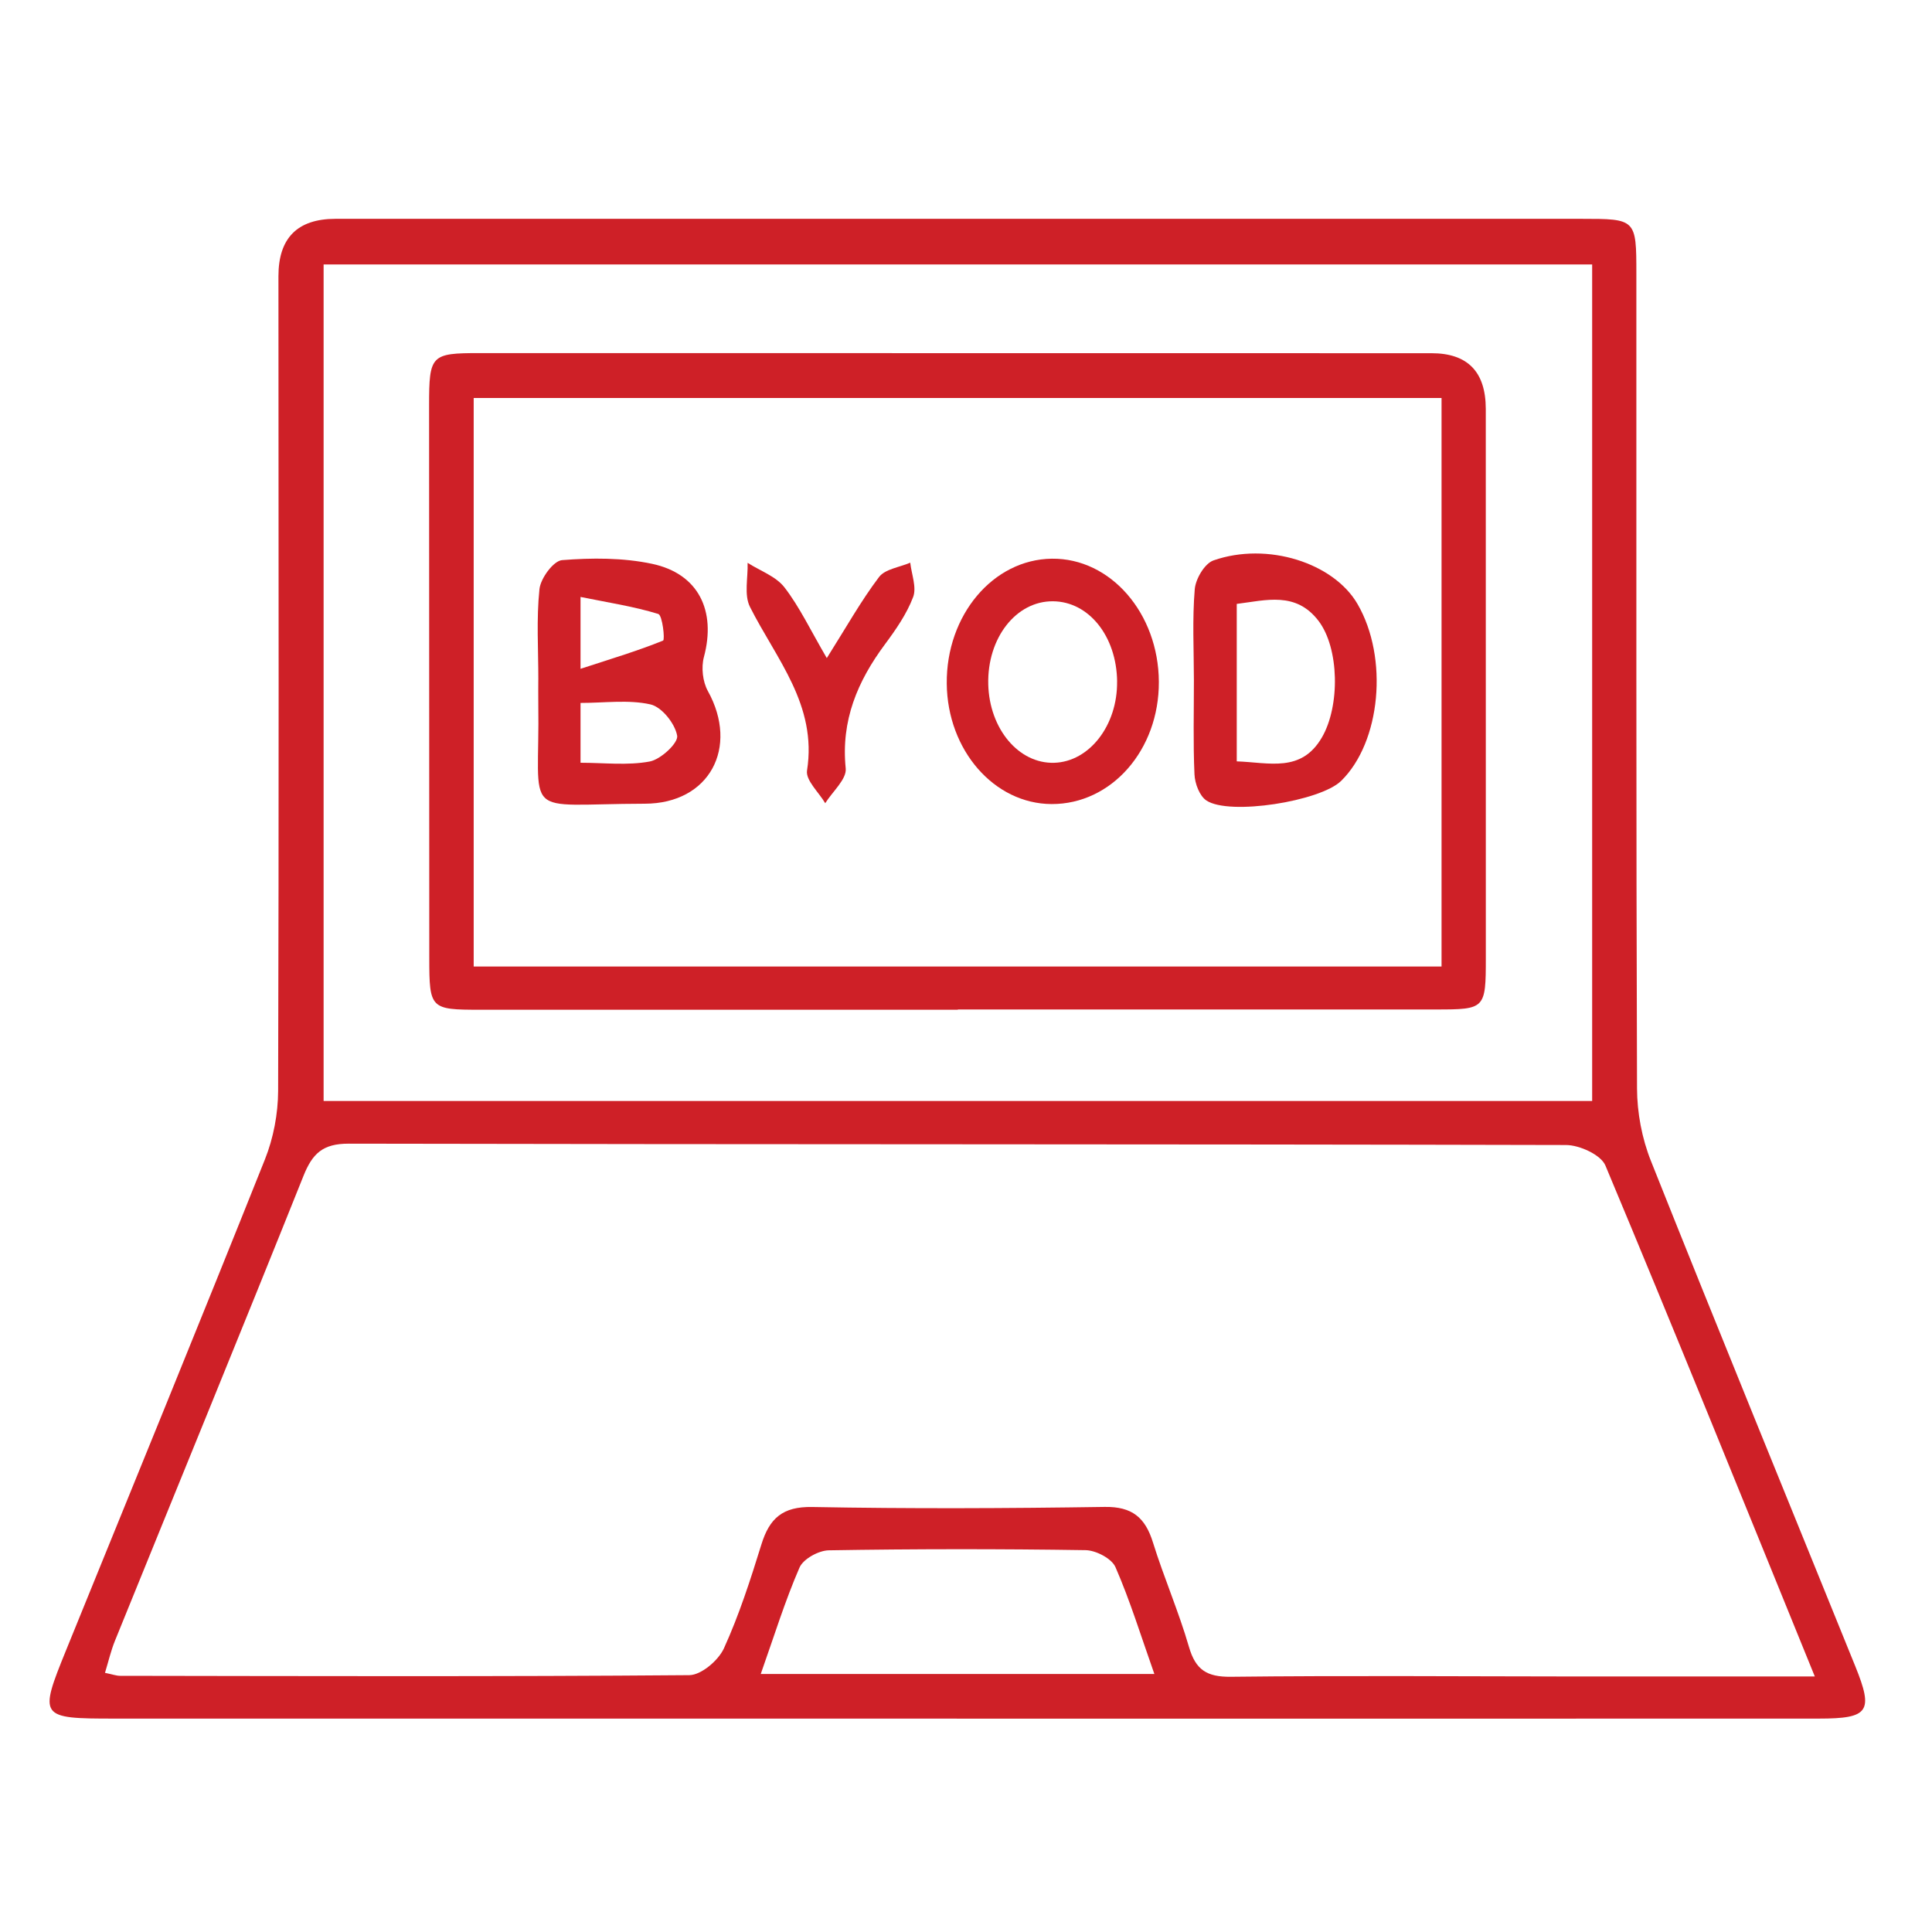 <svg xmlns="http://www.w3.org/2000/svg" id="Layer_1" viewBox="0 0 500 500"><defs><style>.cls-1{fill:#ce2027;stroke-width:0px;}</style></defs><path class="cls-1" d="M247.61,444.77c-72.67,0-145.33,0-218,0-19.42,0-19.59-.26-12.49-17.74,17.19-42.3,34.51-84.56,51.44-126.97,2.2-5.51,3.4-11.81,3.42-17.76.21-70.28.11-140.56.08-210.83q0-14.82,14.76-14.84c107.46,0,214.93-.01,322.39,0,14.18,0,14.28.03,14.28,14.22.03,70.28-.08,140.56.17,210.84.02,6.27,1.27,12.92,3.59,18.74,17.4,43.69,35.24,87.21,52.9,130.8,4.75,11.73,3.52,13.54-9.43,13.54-74.37.03-148.74.01-223.11.02ZM469.68,433.89c-18.49-45.41-36.06-88.95-54.2-132.25-1.16-2.78-6.69-5.3-10.19-5.31-105.02-.26-210.04-.13-315.06-.35-6.72-.01-9.38,2.57-11.69,8.34-16.08,40.16-32.51,80.18-48.77,120.26-1.07,2.63-1.71,5.44-2.6,8.35,1.93.39,2.92.77,3.91.77,49.1.07,98.2.23,147.3-.17,3.1-.02,7.54-3.81,8.97-6.94,3.94-8.64,6.88-17.79,9.7-26.89,2.09-6.75,5.47-9.83,13.15-9.69,25.22.47,50.46.36,75.69-.02,7.11-.11,10.49,2.75,12.49,9.18,2.83,9.1,6.67,17.9,9.32,27.04,1.73,5.96,4.62,7.81,10.87,7.74,29.66-.34,59.33-.1,88.99-.08,20.07.01,40.13,0,62.12,0ZM412.05,68.44H83.75v216.5h328.3V68.44ZM196.88,433.23h101.87c-3.5-9.91-6.29-19-10.07-27.66-.97-2.23-5.06-4.35-7.74-4.39-22.14-.34-44.3-.33-66.44.04-2.63.04-6.61,2.23-7.58,4.45-3.77,8.67-6.57,17.76-10.04,27.56Z"></path><path class="cls-1" d="M384.53,247.92c0,13.2-.17,13.33-12.92,13.33-41.24,0-82.48,0-123.72,0v.07c-41.24,0-82.48,0-123.72,0-12.76,0-13.06-.26-13.07-13.28-.03-47.72-.05-95.44-.05-143.15,0-13.01.51-13.51,13-13.51,82.14,0,164.28.02,246.42.03q14.02,0,14.05,14.39M373.07,250.13V103H122.59v147.13h250.48Z"></path><path class="cls-1" d="M139.32,175.91c.01-7.82-.52-15.69.29-23.43.29-2.81,3.63-7.35,5.86-7.52,7.7-.61,15.74-.64,23.26.95,12.06,2.55,16.65,12.16,13.44,24.13-.72,2.69-.32,6.37,1.02,8.79,8.11,14.61.45,29.14-16.33,29.17-32.68.07-27.08,4.48-27.55-25.97-.03-2.04,0-4.08,0-6.12ZM150.24,197.4c6.05,0,12.14.75,17.89-.32,2.87-.53,7.44-4.8,7.12-6.67-.54-3.13-3.98-7.45-6.91-8.11-5.69-1.28-11.87-.38-18.1-.38v15.47ZM150.24,173.09c8.27-2.7,14.95-4.7,21.37-7.31.51-.21-.16-6.55-1.25-6.89-6.34-1.95-12.97-2.95-20.12-4.4v18.59Z"></path><path class="cls-1" d="M308.98,175.93c-.01-7.82-.43-15.67.22-23.43.22-2.69,2.57-6.68,4.86-7.47,13.96-4.87,31.11.65,37.27,11.3,8.06,13.91,6.03,35.73-4.26,45.78-5.38,5.25-28.88,9.03-34.85,5.06-1.79-1.19-2.99-4.41-3.09-6.77-.37-8.14-.14-16.31-.15-24.46ZM320.07,197.04c8.39.29,16.68,3,22.03-6.18,4.75-8.14,4.51-23.13-.87-30.18-5.87-7.69-13.62-5.32-21.16-4.39v40.74Z"></path><path class="cls-1" d="M299.91,176.46c.08,17.63-12.26,31.69-27.76,31.63-14.87-.06-26.97-13.95-27.13-31.17-.17-17.71,11.98-32.14,27.19-32.33,15.19-.18,27.61,14.11,27.7,31.87ZM289.11,176.34c-.15-11.69-7.31-20.64-16.58-20.73-9.58-.09-17.07,9.52-16.77,21.51.3,11.53,7.89,20.56,17.07,20.29,9.11-.27,16.42-9.72,16.27-21.07Z"></path><path class="cls-1" d="M213.97,170.32c5.02-7.95,8.84-14.79,13.52-20.98,1.57-2.08,5.32-2.53,8.08-3.72.33,2.99,1.7,6.38.75,8.89-1.66,4.38-4.47,8.43-7.3,12.24-7.11,9.58-11.41,19.73-10.15,32.12.28,2.79-3.43,5.99-5.3,9-1.67-2.84-5.11-5.95-4.71-8.47,2.67-16.98-7.99-28.86-14.77-42.34-1.57-3.12-.48-7.57-.61-11.4,3.24,2.07,7.31,3.48,9.53,6.34,3.91,5.06,6.69,10.99,10.97,18.32Z"></path></svg>